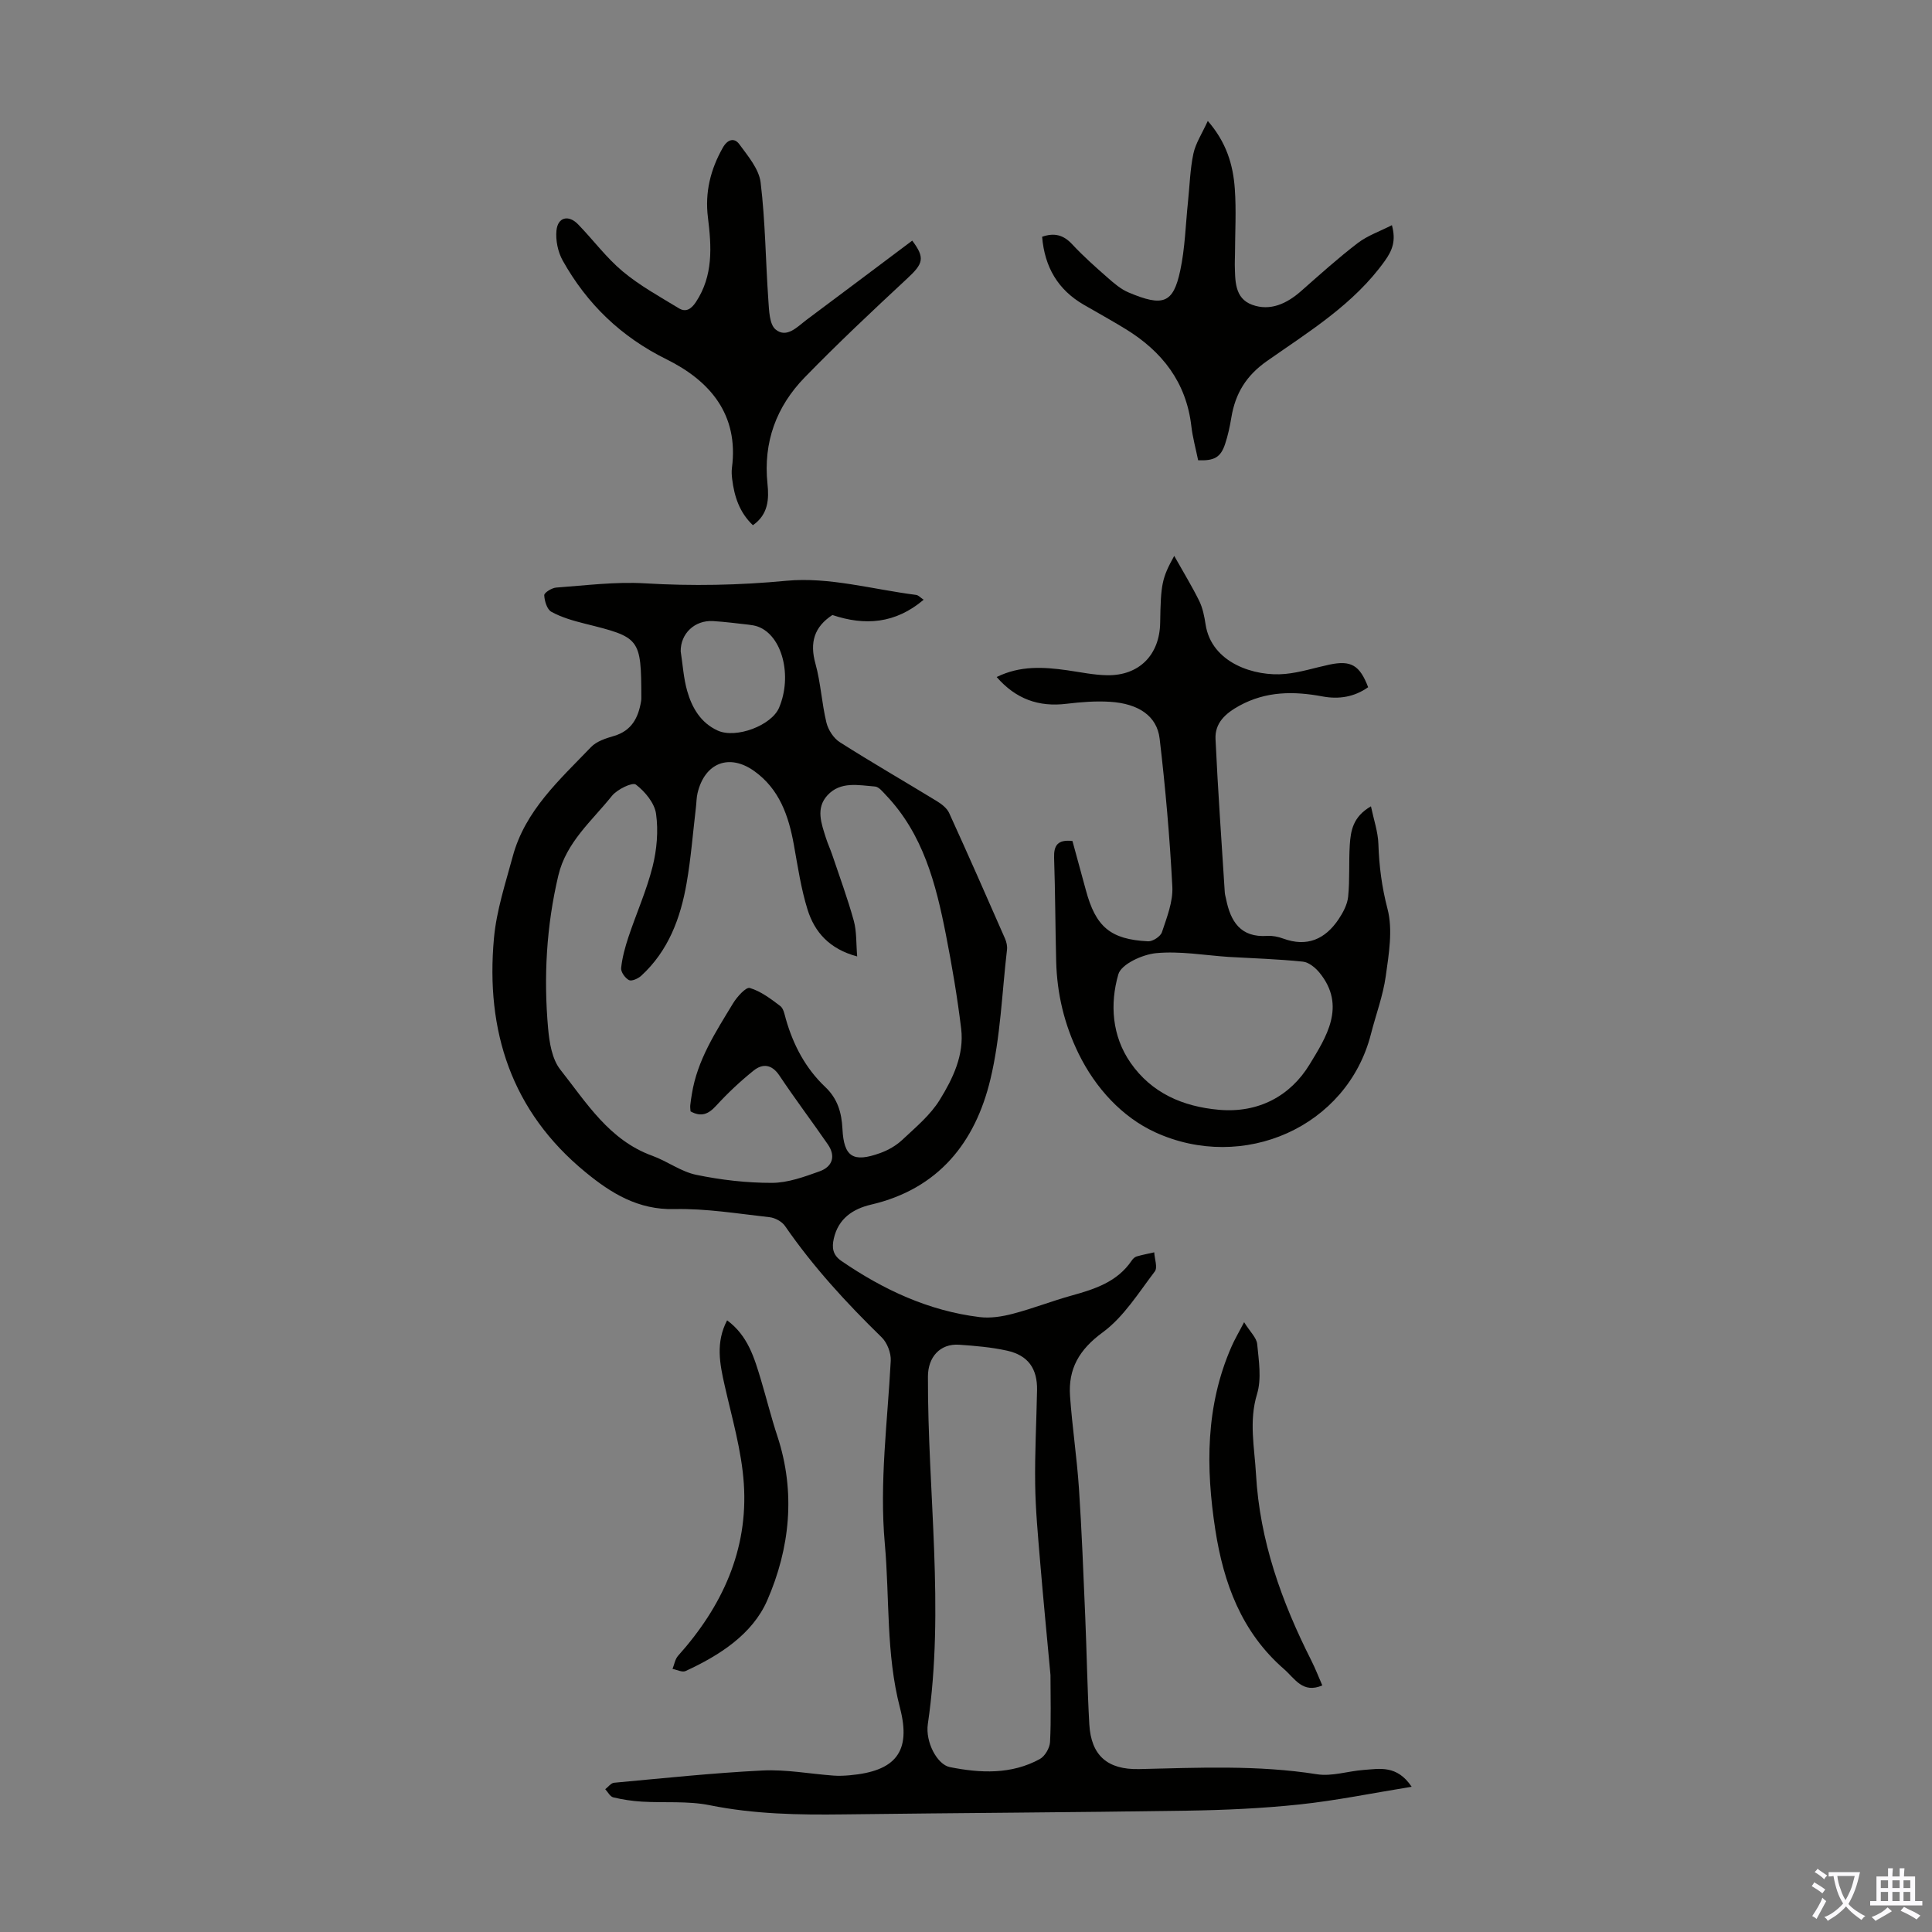 <svg enable-background="new 0 0 400 400" viewBox="0 0 400 400" xmlns="http://www.w3.org/2000/svg"><rect x="0" y="0" width="400" height="400" fill="#808080" stroke="none"/><g fill="#010100"><path d="m292.27 369.93c-8.16 1.32-15.63 2.86-23.19 3.66-7.73.82-15.54 1.17-23.32 1.29-23.7.36-47.41.47-71.11.77-9.3.12-18.52-.04-27.72-1.9-4.54-.92-9.34-.46-14.02-.74-2-.12-4.01-.42-5.95-.89-.65-.16-1.11-1.1-1.65-1.68.6-.46 1.18-1.28 1.82-1.34 10.25-.94 20.49-2.03 30.76-2.54 4.87-.24 9.79.7 14.69 1.06 1.11.08 2.24.03 3.35-.07 9.47-.84 12.78-4.83 10.4-13.96-2.92-11.22-2.12-22.67-3.14-34-1.14-12.68.57-25.24 1.23-37.86.08-1.61-.74-3.75-1.9-4.87-7.31-7.13-14.18-14.6-19.99-23.03-.64-.92-2.06-1.7-3.2-1.82-6.56-.73-13.15-1.83-19.71-1.68-7.5.18-13.08-3.27-18.4-7.64-15.35-12.59-20.71-29.26-18.95-48.46.52-5.72 2.38-11.34 3.89-16.93 2.57-9.52 9.73-15.87 16.21-22.63 1.15-1.2 3.07-1.81 4.75-2.3 3.67-1.08 5.04-3.78 5.61-7.19.04-.22.05-.45.05-.67-.02-12.49-.27-12.54-11.77-15.41-2.35-.59-4.75-1.28-6.85-2.43-.9-.49-1.43-2.24-1.48-3.44-.02-.52 1.57-1.52 2.48-1.58 6.1-.44 12.25-1.24 18.32-.88 9.84.59 19.49.41 29.37-.53 8.77-.83 17.87 1.79 26.82 2.93.47.06.89.55 1.56 1-5.86 4.97-12.18 5.42-18.89 3.16-3.78 2.47-4.73 5.71-3.51 10.08 1.1 3.97 1.3 8.18 2.27 12.19.37 1.51 1.48 3.24 2.77 4.06 6.6 4.2 13.39 8.11 20.07 12.19 1 .61 2.11 1.46 2.57 2.47 3.94 8.63 7.76 17.32 11.57 26.01.3.69.49 1.53.41 2.27-1.05 8.98-1.34 18.14-3.44 26.87-3.13 13.06-10.75 22.68-24.69 25.93-3.78.88-6.8 2.9-7.73 7.04-.42 1.86-.25 3.38 1.59 4.64 8.7 5.96 18.05 10.32 28.6 11.61 2.25.28 4.7-.11 6.92-.7 4.1-1.07 8.07-2.64 12.16-3.77 4.79-1.33 9.42-2.82 12.4-7.22.24-.36.62-.74 1.01-.86 1.2-.35 2.44-.58 3.66-.86.07 1.34.74 3.14.12 3.96-3.37 4.42-6.44 9.43-10.8 12.62-4.86 3.56-7.15 7.54-6.75 13.2.45 6.35 1.41 12.67 1.84 19.02.59 8.81.92 17.64 1.3 26.46.32 7.49.43 14.98.85 22.46.37 6.47 3.77 9.42 10.31 9.27 12.29-.28 24.57-.87 36.82 1.07 3.09.49 6.42-.65 9.64-.89 3.34-.24 6.92-1.07 9.97 3.48zm-149.3-139.83c-.02-.38-.1-.82-.06-1.25.07-.78.21-1.55.33-2.32 1.11-7.05 4.95-12.88 8.53-18.8.82-1.35 2.68-3.42 3.47-3.18 2.28.68 4.35 2.25 6.3 3.73.69.52.9 1.77 1.17 2.73 1.54 5.37 4.08 10.19 8.15 14.04 2.56 2.42 3.39 5.31 3.56 8.67.29 5.81 2.2 7.03 7.81 5.01 1.64-.59 3.29-1.53 4.55-2.71 2.77-2.6 5.83-5.13 7.78-8.3 2.72-4.4 5.09-9.3 4.44-14.73-.79-6.54-1.9-13.06-3.17-19.53-2.06-10.48-4.71-20.77-12.41-28.84-.67-.7-1.46-1.72-2.26-1.78-3.41-.26-7.12-1.13-9.83 1.8-2.51 2.72-1.26 5.88-.32 8.88.37 1.17.9 2.29 1.29 3.45 1.53 4.55 3.2 9.06 4.47 13.67.61 2.23.47 4.67.7 7.38-5.78-1.54-8.83-5.07-10.28-9.71-1.35-4.34-2.02-8.91-2.83-13.41-1.08-5.99-2.99-11.52-8.18-15.24s-10.27-1.74-11.76 4.54c-.23.97-.22 2-.34 2.99-.62 5.21-1.02 10.47-1.92 15.63-1.26 7.27-3.78 14.05-9.41 19.21-.64.58-1.97 1.18-2.53.89-.8-.42-1.71-1.7-1.62-2.51.23-2.18.83-4.35 1.52-6.43 1.62-4.86 3.74-9.59 4.99-14.55.88-3.51 1.22-7.38.72-10.93-.31-2.24-2.29-4.62-4.18-6.06-.71-.54-3.88.99-4.96 2.34-4.13 5.17-9.46 9.58-11.09 16.47-2.47 10.44-3.07 21.03-2.12 31.67.26 2.93.81 6.37 2.54 8.55 5.41 6.85 10.12 14.6 19.03 17.82 3.12 1.13 5.95 3.3 9.13 3.95 5.12 1.06 10.42 1.67 15.65 1.66 3.3-.01 6.68-1.25 9.86-2.39 2.65-.95 3.41-3.12 1.69-5.6-3.3-4.77-6.8-9.42-10.02-14.24-1.57-2.35-3.47-2.51-5.33-1.02-2.77 2.22-5.38 4.68-7.78 7.3-1.59 1.74-3.08 2.36-5.28 1.15zm74.52 116.69c-.74-8.01-1.5-15.77-2.15-23.55-.44-5.32-.95-10.65-1.02-15.99-.09-6.48.27-12.96.39-19.44.08-4.45-1.84-7.2-6.21-8.17-3.25-.72-6.61-1-9.94-1.23-3.94-.26-6.43 2.57-6.44 6.56-.08 23.98 3.5 47.97-.02 71.96-.55 3.73 1.93 8.41 4.56 8.93 6.33 1.26 12.71 1.56 18.61-1.66 1.07-.58 2.06-2.29 2.13-3.53.24-4.68.09-9.38.09-13.88zm-76.56-211.94c.43 2.75.59 5.57 1.35 8.22.99 3.48 2.81 6.6 6.32 8.19 3.81 1.72 11.15-1.07 12.7-4.74 2.8-6.61.64-14.94-4.37-16.78-.62-.23-1.3-.33-1.96-.41-2.43-.27-4.87-.59-7.31-.74-3.84-.24-6.77 2.6-6.73 6.26z"/><path d="m222.04 174.12c.9 3.29 1.85 6.72 2.77 10.15 2.04 7.62 5.08 10.23 12.89 10.62.96.05 2.58-1.01 2.87-1.9 1.01-3.05 2.31-6.3 2.15-9.4-.53-10.24-1.43-20.48-2.63-30.67-.55-4.67-4.37-7.25-10.25-7.62-2.99-.19-6.03.05-9.02.41-5.78.71-10.51-.99-14.47-5.54 4.85-2.39 9.7-2.09 14.59-1.4 2.76.39 5.53.99 8.3 1.03 6.62.1 10.85-4.22 10.96-10.86.13-8.02.35-9.21 2.91-13.85 1.92 3.42 3.69 6.31 5.18 9.33.72 1.48 1.06 3.19 1.31 4.84 1.22 8.07 10.24 10.87 16.48 10.27 3.09-.29 6.11-1.28 9.17-1.93 4.44-.94 6.27.1 8.01 4.68-2.85 2.03-6.07 2.54-9.44 1.91-5.95-1.11-11.66-1.11-17.2 1.91-2.91 1.59-5.12 3.59-4.96 6.92.49 10.6 1.25 21.18 1.92 31.77.03.44.17.88.26 1.32.93 4.68 3.01 8.04 8.54 7.66 1.08-.07 2.26.17 3.29.55 4.93 1.81 8.67.15 11.45-3.97.94-1.4 1.84-3.08 2-4.71.36-3.55.11-7.16.34-10.73.19-2.91.65-5.82 4.38-7.97.59 2.81 1.46 5.29 1.54 7.79.15 4.58.71 8.93 1.89 13.45 1.13 4.32.28 9.3-.36 13.9-.56 4.06-2.05 7.99-3.07 12-4.93 19.3-26.47 28.69-44.68 20.34-6.78-3.11-12.34-9.1-15.86-16.3-2.95-6.04-4.46-12.38-4.63-19.06-.18-7.16-.19-14.32-.43-21.47-.08-2.54.73-3.82 3.8-3.47zm32.34 24c-5.01-.34-10.08-1.25-15.02-.78-2.83.27-7.21 2.27-7.82 4.38-1.78 6.15-1.32 12.78 2.53 18.32 4.35 6.25 10.78 9.06 18.29 9.73 8.25.73 14.84-2.91 18.79-9.41 3.34-5.51 7.68-12.05 2.05-18.96-.85-1.04-2.21-2.17-3.44-2.3-5.11-.53-10.26-.69-15.38-.98z"/><path d="m188.87 49.82c2.71 3.6 2.27 4.77-1.05 7.85-7.2 6.69-14.37 13.43-21.22 20.47-5.88 6.05-8.6 13.42-7.7 22.03.32 3.1.21 6.32-3.02 8.57-2.78-2.64-3.85-5.94-4.29-9.53-.1-.77-.15-1.58-.05-2.35 1.45-11.08-4.6-18.04-13.53-22.46-9.44-4.67-16.46-11.45-21.5-20.44-1-1.79-1.5-4.2-1.3-6.23.27-2.78 2.51-3.32 4.48-1.28 3.12 3.21 5.82 6.89 9.23 9.74 3.53 2.95 7.66 5.22 11.62 7.63 1.44.88 2.55.2 3.53-1.27 3.63-5.48 3.25-11.47 2.5-17.52-.65-5.21.53-9.95 3.09-14.47.98-1.73 2.38-2.1 3.4-.71 1.79 2.45 4.08 5.13 4.42 7.93.98 8.07 1.03 16.26 1.6 24.39.15 2.11.21 5.01 1.52 6.06 2.3 1.86 4.47-.57 6.41-2.03 7.25-5.41 14.49-10.85 21.86-16.38z"/><path d="m288.18 46.62c.88 3.22.1 5.2-1.47 7.4-6.42 8.98-15.66 14.6-24.4 20.73-4.32 3.03-6.55 6.73-7.37 11.68-.31 1.87-.71 3.75-1.31 5.54-.92 2.73-2.24 3.46-5.57 3.32-.47-2.32-1.13-4.68-1.41-7.09-1.06-9.07-6.04-15.43-13.58-20.06-2.85-1.75-5.79-3.37-8.69-5.05-5.35-3.1-8.1-7.79-8.62-14.07 2.48-.87 4.39-.42 6.22 1.55 2.28 2.45 4.8 4.69 7.32 6.9 1.33 1.17 2.75 2.4 4.36 3.08 7.14 3.01 9.24 2.27 10.69-4.51 1-4.65 1.11-9.5 1.61-14.26.35-3.33.43-6.71 1.12-9.97.47-2.18 1.8-4.17 2.98-6.77 3.87 4.44 5.24 9.11 5.59 14 .33 4.55.05 9.15.04 13.73 0 .67-.06 1.34-.04 2.01.09 3.27-.09 6.97 3.59 8.32 3.75 1.37 7.16-.22 10.12-2.82 3.86-3.4 7.68-6.85 11.76-9.97 2.04-1.55 4.6-2.43 7.06-3.69z"/><path d="m257.58 273.75c1.26 2.02 2.59 3.22 2.71 4.54.33 3.43.93 7.15-.03 10.32-1.72 5.65-.53 11.05-.22 16.59.77 13.79 5.3 26.41 11.45 38.58.85 1.68 1.52 3.44 2.28 5.17-4.08 1.74-5.65-1.4-7.94-3.39-8.78-7.65-12.49-17.74-14.21-28.82-1.99-12.9-2.03-25.64 3.33-37.89.61-1.43 1.41-2.76 2.63-5.1z"/><path d="m150.54 273.36c4.33 3.19 5.65 7.82 7.03 12.4 1.15 3.85 2.11 7.75 3.37 11.56 3.84 11.64 2.61 23.24-2.1 34.04-3.06 7-9.86 11.37-16.9 14.61-.69.32-1.79-.27-2.7-.44.37-.92.53-2.03 1.15-2.72 9.1-10.16 14.54-21.87 13.61-35.65-.46-6.84-2.45-13.59-3.97-20.33-1.02-4.51-1.89-8.9.51-13.47z"/></g><path d="m377.9 391.2c-.2.3-.4.5-.6.8-.7-.6-1.4-1-2.2-1.5.2-.3.4-.5.5-.8.6.4 1.4.8 2.3 1.5zm-1.8 6.1c-.2-.2-.5-.4-.9-.6.4-.6.8-1.2 1.2-1.9s.7-1.3.9-1.9c.3.3.5.5.8.7-.7 1.3-1.4 2.6-2 3.7zm2.2-9c-.3.3-.5.5-.6.8-.6-.6-1.3-1.1-2-1.5.3-.3.5-.5.6-.7.6.5 1.3.9 2 1.4zm.3.2v-.9h2 4.5c-.3 1.3-.6 2.5-1 3.6s-.9 2.1-1.4 3c.4.5 1 1 1.6 1.4s1.2.8 1.9 1.1c-.3.2-.5.4-.8.8-.4-.3-1-.7-1.6-1.2s-1.2-1.1-1.6-1.6c-.5.6-1.1 1.1-1.7 1.6s-1.4.9-2.1 1.4c-.1-.3-.3-.5-.7-.8.6-.2 1.2-.5 1.9-1s1.4-1.1 2-1.8c-.5-.8-.9-1.6-1.2-2.5s-.6-2-.8-3.2c-.4.1-.7.1-1 .1zm2.5 2.7c.3 1 .7 1.7 1 2.2.3-.5.6-1.1 1-2s.6-1.9.9-3h-3.2-.4c.1.9.3 1.8.7 2.8z" fill="#fbfafc"/><path d="m396.5 388.5v1.5 3.6h1.5v.9c-.4 0-1 0-1.7 0h-7.9c-.5 0-.9 0-1.2 0v-.9h1.3v-3.5c0-.7 0-1.2 0-1.6h2.4c0-.8 0-1.4 0-1.7h1c0 .3-.1.8-.1 1.7h1.5c0-.8 0-1.4 0-1.7h1c0 .3-.1.9-.1 1.7zm-8.2 9.2c-.2-.3-.5-.5-.8-.8.8-.3 1.4-.6 1.9-.9s1-.7 1.4-1.1c.3.3.6.5.9.8-1.6 1-2.8 1.6-3.4 2zm2.6-6.8v-1.6h-1.5v1.6zm0 2.7v-1.9h-1.5v1.9zm2.4-2.7v-1.6h-1.5v1.6zm0 2.7v-1.9h-1.5v1.9zm.2 2 .7-.8c.4.2.9.5 1.6.8s1.3.7 1.8 1c-.3.3-.5.5-.8.8-.4-.3-1.5-1-3.3-1.8zm2-4.7v-1.6h-1.4v1.6zm0 2.7v-1.9h-1.4v1.9z" fill="#fbfafc"/></svg>